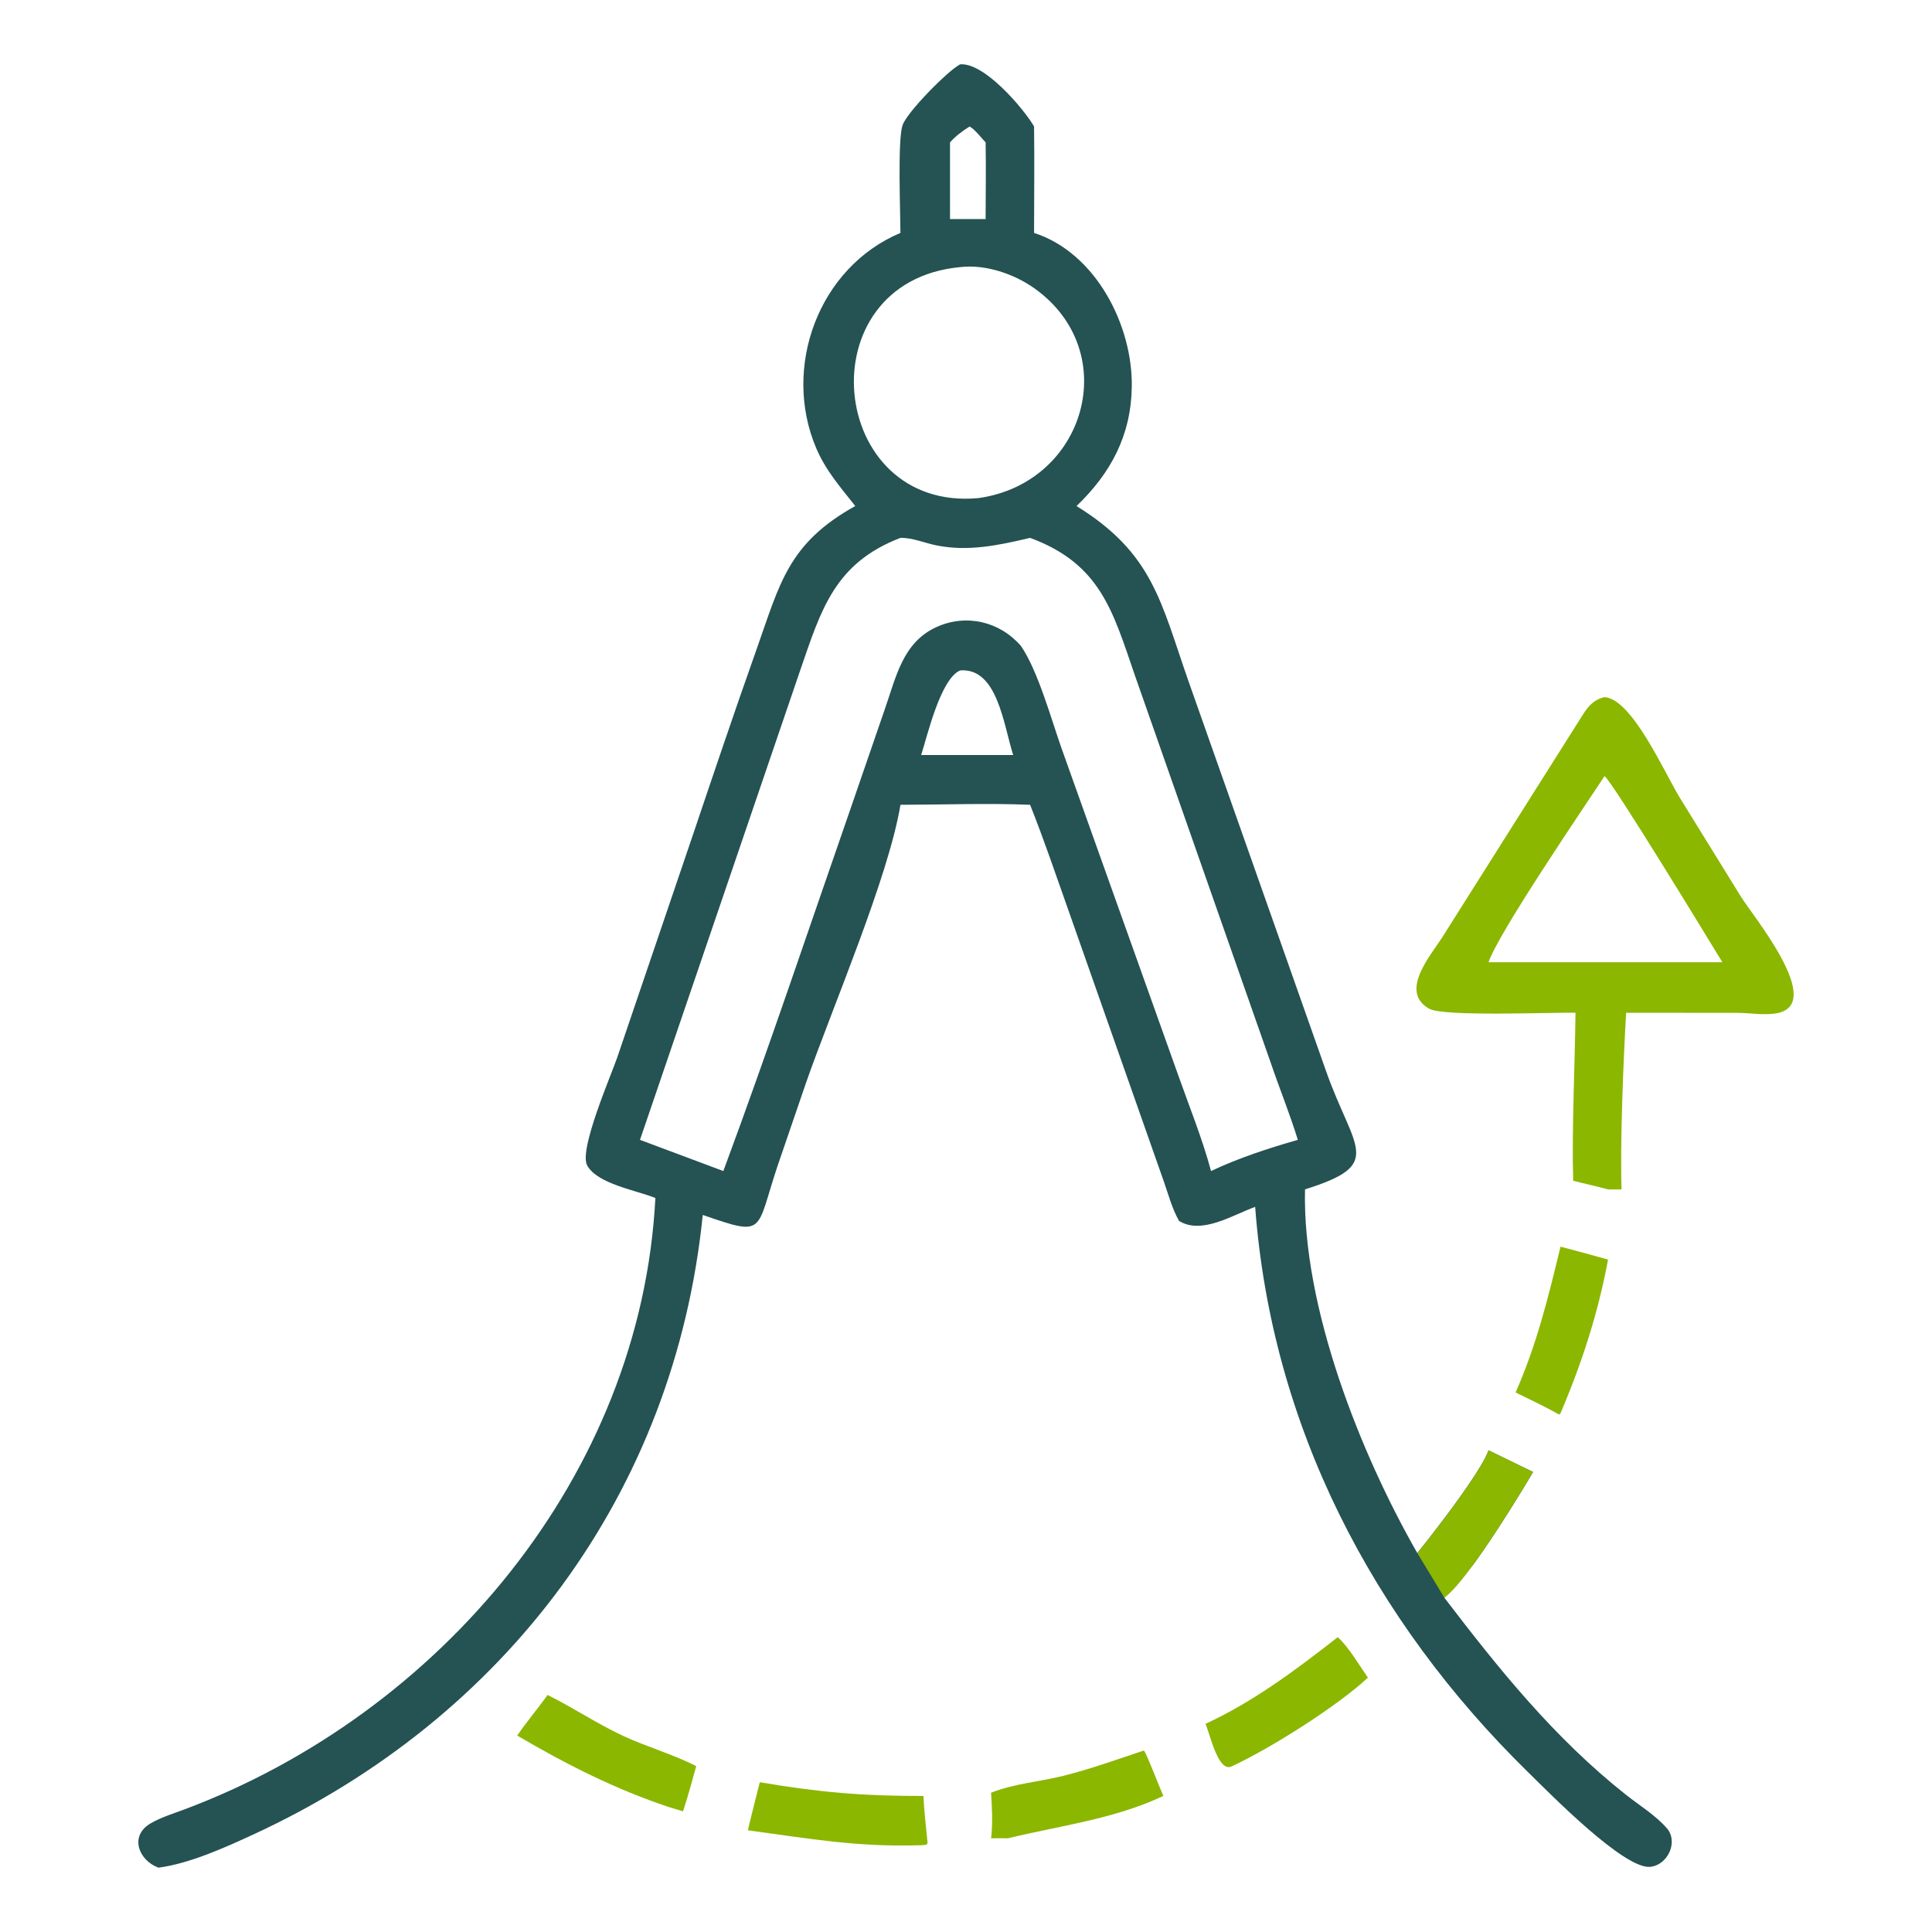 <svg xmlns="http://www.w3.org/2000/svg" id="a" viewBox="0 0 1000 1000"><defs><style>.b{fill:#8bb700;}.c{fill:#255252;}</style></defs><path class="c" d="M862.76,946.32c-5.72-6.67-14.43-12-21.3-17.45-37.02-29.37-65.5-64.75-93.88-101.92,4.97-4.91,10.24-11.05,15.47-17.78,.04-.06,.08-.1,.1-.14,13.26-18.31,28.22-43.5,30.16-46.77,.08-.16,.14-.26,.18-.32,.02-.02,.02-.04,.02-.04l-23.05-11.21c-2.88,8.29-16.56,26.98-26.41,39.85-.14,.16-.28,.34-.41,.53-.47,.61-.93,1.22-1.38,1.8-.34,.45-.67,.87-.99,1.28-1.54,2.03-3.12,4.08-4.76,6.08-.3,.37-.57,.69-.81,.99-.26,.32-.49,.63-.71,.89-.89,1.11-1.4,1.74-1.4,1.74-29.41-51.33-59.56-127.3-58.12-188.24,41.52-13.01,25.34-20.31,10.91-61.16l-71.17-201.72c-14.49-41.39-18.41-66.29-58-90.8,17.78-17.07,28.18-36.53,28.6-61.58,.55-31.78-18.53-69.45-50.58-79.79,.02-18.37,.24-36.73,0-55.1-5.33-9.16-25.76-33.29-38.29-32.15-6.47,3.39-27.73,24.97-29.84,31.66-2.53,8.03-1.07,44.72-1.03,55.58-42.49,17.9-61.4,69.71-43.56,111.51,4.99,11.7,12.47,20.03,20.17,29.86-34.7,19.3-38.94,39.89-51.12,74.27-11.27,31.79-22.05,63.73-32.82,95.68l-39.16,115.18c-3.06,9.1-20.11,48.04-15.67,56.17,5.27,9.61,25.44,12.85,35.31,16.87-7.4,143.78-111.8,267.11-244.03,316.56-5.74,2.15-11.84,4.01-17.15,7.08-11.15,6.43-6.39,18.87,3.55,22.81l.45,.16c16.01-2.07,34.6-10.48,49.3-17.27,130.3-60.23,217.8-176.52,232.41-320.57,32.86,11.39,27.26,8.88,38.66-25.2l14.82-43.3c13.62-38.9,42.59-106.14,48.85-143.8,22.26-.02,44.9-.91,67.1,0,7.26,18.26,13.52,36.81,20.09,55.34l49.08,139.51c2.35,6.71,4.4,14.39,7.93,20.55,11.76,7.28,27.87-3.14,39.39-7.28,8.49,113.3,60.63,213.58,141.17,292.52,11.62,11.39,49.71,50.27,63.23,49.08,9.08-.81,14.8-12.87,8.72-19.97ZM491.72,73.7c3.08-3.45,6.28-5.76,10.14-8.23,2.74,1.46,6.04,5.9,8.29,8.23,.26,13.2,.02,26.47,0,39.69h-18.43v-39.69Zm5.23,64.56c13.2-1.58,28.16,3.57,38.78,11.21,45.57,32.82,26.19,100.42-29.15,108.33-78.21,7.4-90.15-111.9-9.63-119.54Zm-20.15,252.54c3.16-9.87,9.99-39.41,20.15-43.79,19.26-1.5,22.38,27.69,27.47,43.79h-47.62Zm150.03,215.32c-4.58-17.01-11.31-33.49-17.17-50.11l-60.33-169.02c-5.33-15.16-12.06-39.67-20.84-52.58-10.91-12.69-28.34-16.87-43.77-9.85-17.47,7.95-20.88,25.79-26.7,42.39l-17.29,50.21c-21.93,63-43.12,126.43-66.33,188.97l-43.14-16.14,83.19-243.82c10.62-30.73,17.66-54.71,51.61-67.77,6.22-.12,12.41,2.62,18.45,3.85,16.62,3.41,32.52-.04,48.65-3.85,36.49,13.44,42.85,38.05,54.27,71.21l70.38,200.71c4.52,13.26,9.83,26.27,13.95,39.67-15.02,4.28-30.81,9.45-44.94,16.14Z"></path><path class="b" d="M815.48,524.19c-12.52-.25-68.26,2.12-75.69-2.05-15.65-8.8,.52-27.36,6.59-36.8l72.91-115.44c2.9-4.56,5.84-7.89,11.23-9.06,14.19,.88,31.04,39.06,38.79,51.81l31.73,51.36c6.19,10.05,44.09,55.61,18.67,60.44-6.28,1.19-14.15-.19-20.64-.21l-57.38-.03c-1.44,24.2-3.18,67.99-2.38,91.43h-6.99c-5.96-1.64-12.05-2.94-18.04-4.49-.78-26.54,.9-59.48,1.2-86.94Zm15.04-122.49c-11.11,16.85-54.92,81.16-60.06,96.35h121.03c-6.84-11.25-56.83-93.34-60.97-96.35Z"></path><path class="b" d="M784.47,720.72c10.9-24.59,16.95-49.4,23.25-75.45,8.23,2.14,16.42,4.39,24.6,6.69-5.16,27.78-13.55,53.58-24.6,79.54l-.65,.69c-7.38-4.12-15.01-7.75-22.6-11.46Z"></path><path class="b" d="M623.99,892.26c25.03-11.62,46.83-27.97,68.43-44.87,5.64,5.06,11.21,14.66,15.62,20.96-15.77,14.69-50.2,36.47-70.21,45.78-7.07,3.91-11.17-15.22-13.83-21.87Z"></path><path class="b" d="M267.72,898.34c4.86-7.23,10.66-13.9,15.69-21.04,13.24,6.56,25.54,14.85,39.01,21.14,12.38,5.77,25.85,9.52,37.94,15.7-2.14,7.85-4.28,15.68-6.83,23.4l-7.25-2.18c-27.82-9.27-53.33-22.2-78.56-37.02Z"></path><path class="b" d="M512.98,927.91c11.8-4.7,24.92-5.65,37.24-8.7,14.29-3.55,27.93-8.56,41.89-13.15,1.55,2.03,8.22,19.5,10.03,23.51-25.39,12.01-53.47,15.37-80.45,21.93-2.88-.1-5.82,0-8.7,0,.94-7.98,.45-15.59,0-23.58Z"></path><path class="b" d="M387.1,947.36c1.94-8.32,4.09-16.59,6.16-24.88,30.78,5.23,53.63,7.19,84.7,7.1,.39,8.17,1.36,16.34,2.17,24.48l-.72,.83-2.62,.19c-33.02,1.09-57.57-3.37-89.69-7.72Z"></path><path class="b" d="M793.52,761.9s0,.02-.02,.04c-.04,.06-.1,.16-.18,.32-1.95,3.26-16.91,28.46-30.16,46.77-.02,.04-.06,.08-.1,.14-5.96,8.21-11.55,15.02-15.47,17.78l-13.99-23.09s.51-.63,1.4-1.74c.22-.26,.45-.57,.71-.89,.24-.3,.51-.63,.81-.99,1.26-1.6,2.88-3.69,4.76-6.08,.32-.4,.65-.83,.99-1.28,.45-.59,.91-1.2,1.38-1.8,.12-.18,.26-.36,.41-.53,9.85-12.87,23.53-31.56,26.41-39.85l23.05,11.21Z"></path></svg>